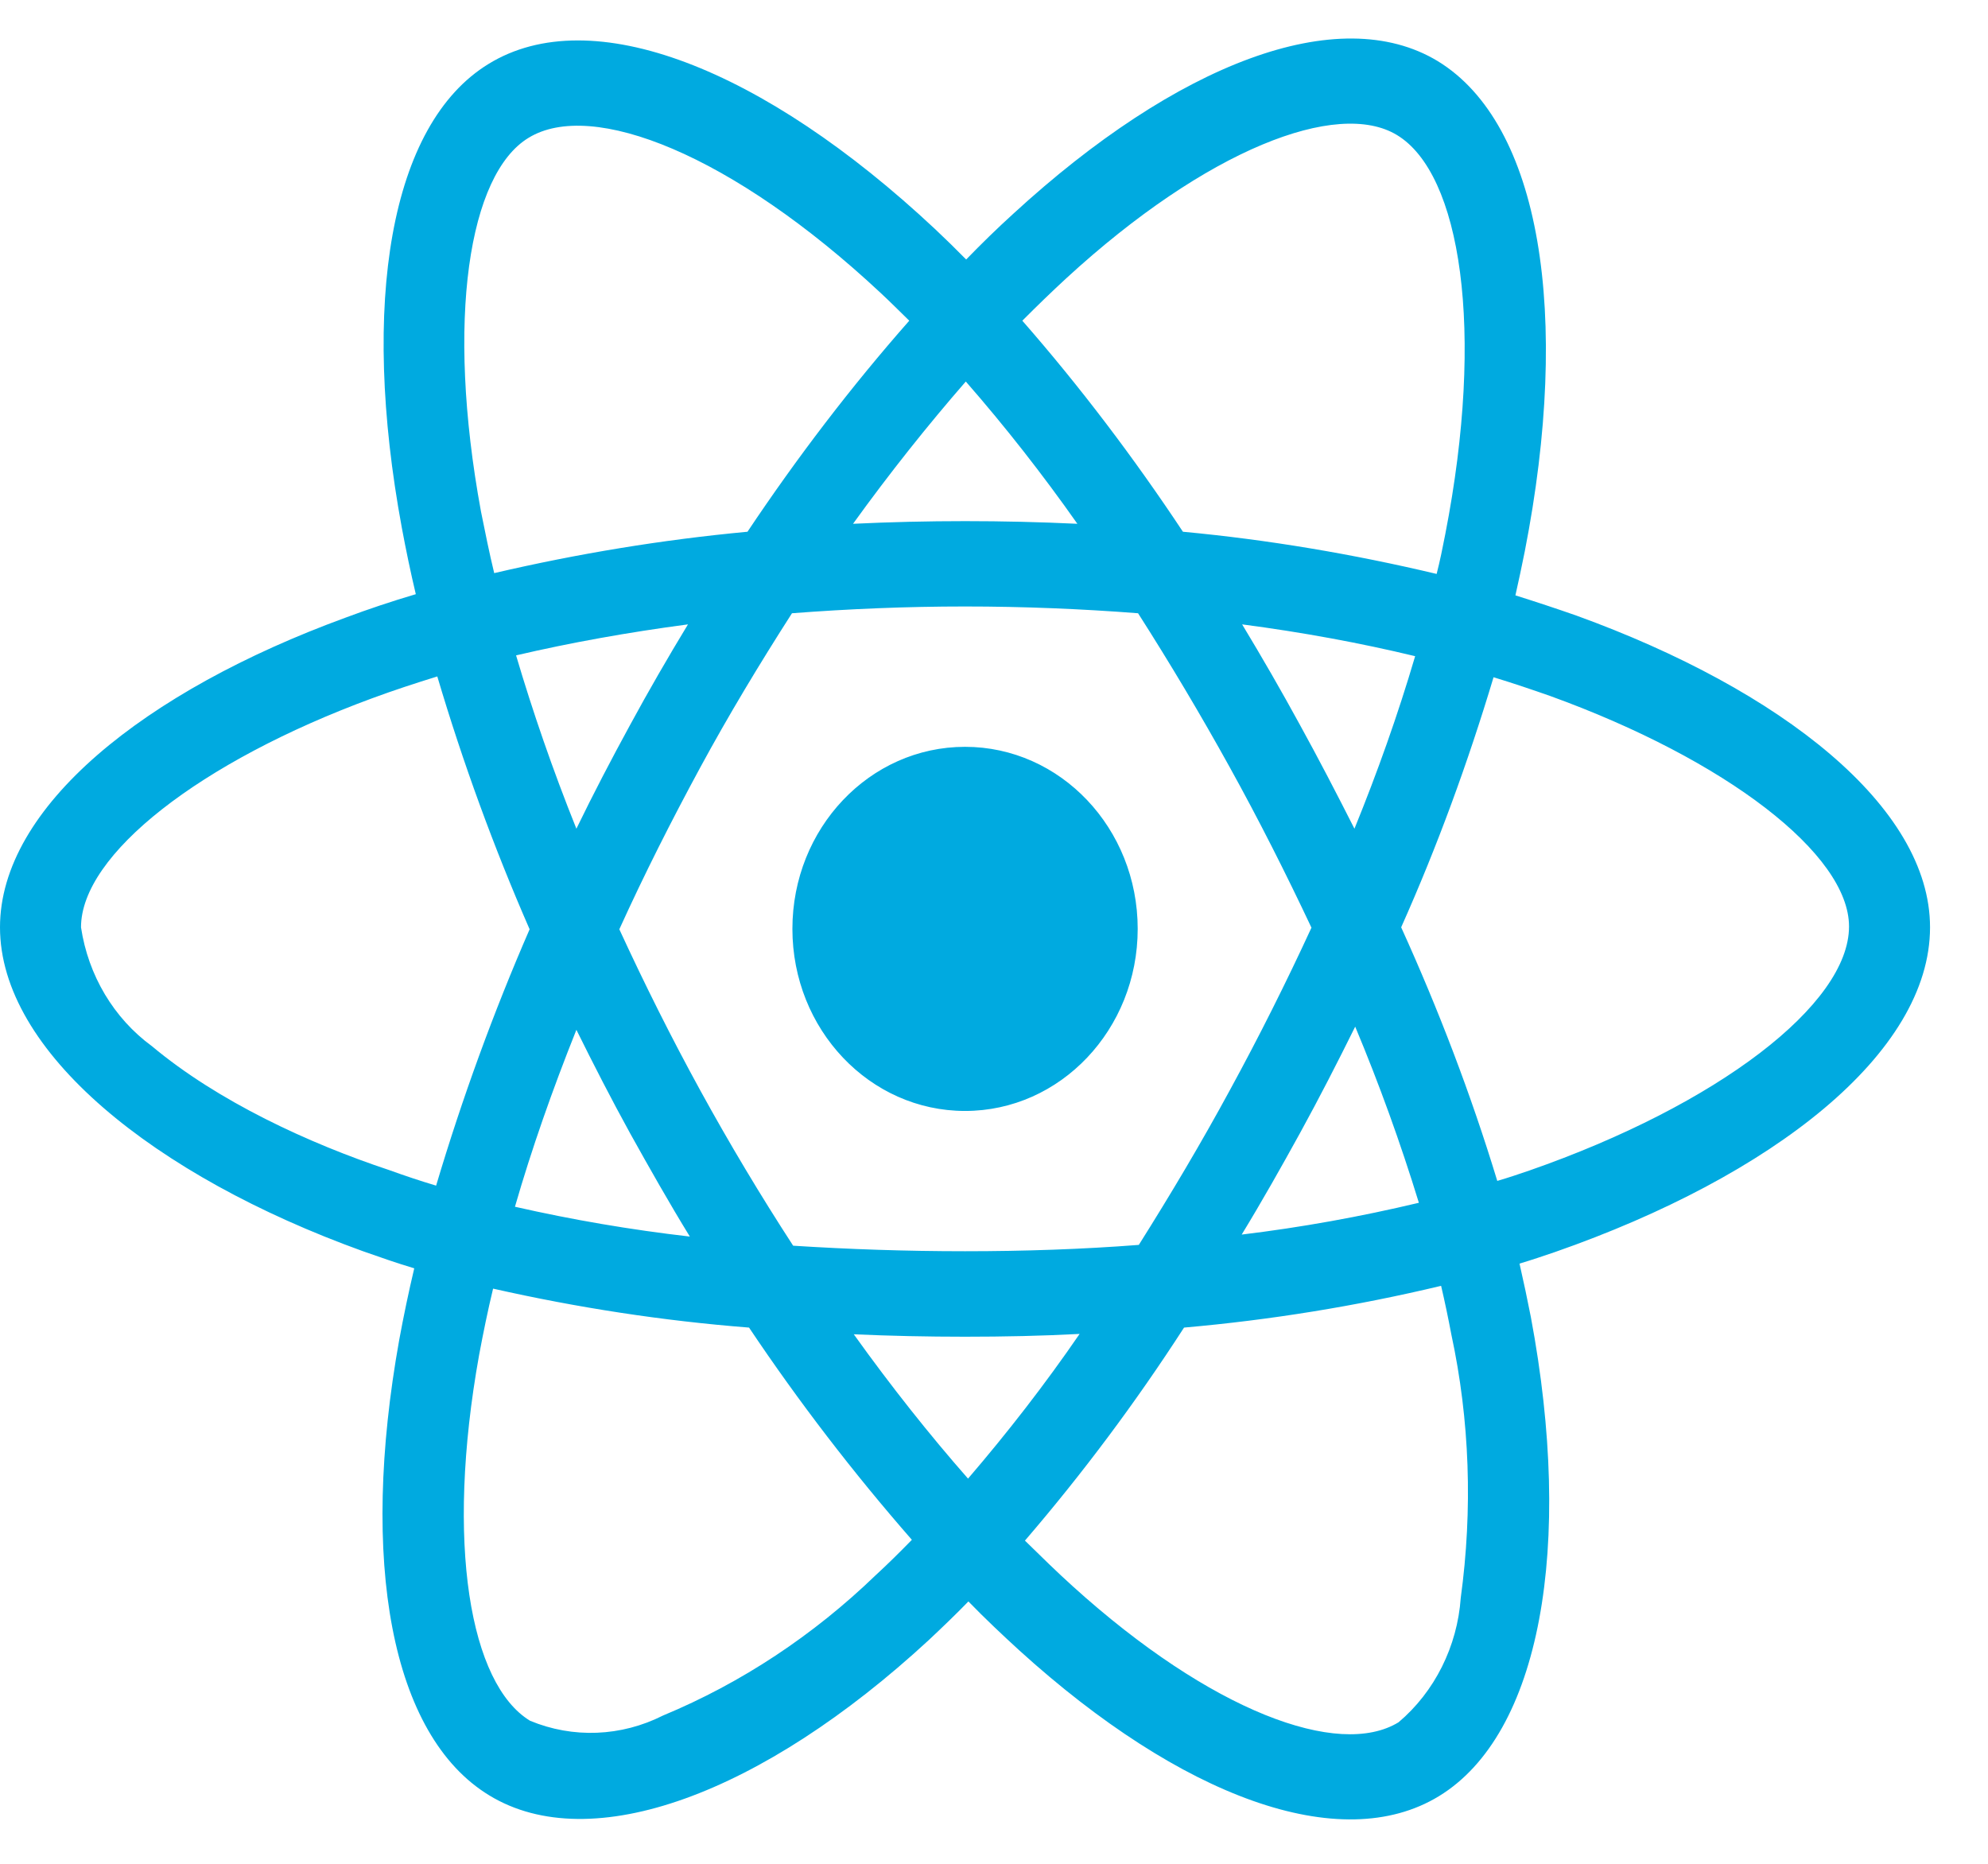 <svg width="32" height="30" viewBox="0 0 32 30" fill="none" xmlns="http://www.w3.org/2000/svg">
<path d="M25.376 9.909C25.048 9.794 24.72 9.686 24.393 9.583C24.447 9.346 24.496 9.11 24.544 8.873C25.291 5.06 24.799 1.995 23.143 0.984C21.547 0.018 18.944 1.022 16.31 3.441C16.049 3.678 15.794 3.927 15.552 4.177C15.388 4.01 15.218 3.844 15.048 3.684C12.287 1.099 9.52 0.011 7.864 1.029C6.274 2.001 5.801 4.887 6.468 8.495C6.535 8.854 6.608 9.206 6.693 9.564C6.304 9.679 5.922 9.807 5.564 9.941C2.324 11.125 -0 12.993 -0 14.926C-0 16.922 2.475 18.925 5.843 20.14C6.116 20.236 6.389 20.332 6.668 20.415C6.577 20.799 6.498 21.177 6.426 21.567C5.789 25.118 6.286 27.933 7.876 28.899C9.514 29.898 12.269 28.874 14.951 26.398C15.163 26.199 15.376 25.995 15.588 25.777C15.855 26.052 16.134 26.315 16.413 26.57C19.011 28.925 21.577 29.878 23.161 28.912C24.799 27.914 25.333 24.888 24.642 21.202C24.587 20.921 24.526 20.633 24.459 20.339C24.654 20.281 24.842 20.217 25.03 20.153C28.531 18.931 31.067 16.954 31.067 14.926C31.067 12.987 28.677 11.106 25.376 9.909ZM17.166 4.477C19.423 2.404 21.529 1.592 22.487 2.174C23.513 2.795 23.907 5.303 23.264 8.598C23.222 8.815 23.179 9.027 23.125 9.238C21.777 8.918 20.412 8.687 19.041 8.559C18.252 7.369 17.39 6.23 16.456 5.162C16.692 4.925 16.923 4.701 17.166 4.477ZM10.145 18.246C10.455 18.803 10.77 19.36 11.104 19.904C10.157 19.795 9.217 19.635 8.289 19.424C8.555 18.502 8.889 17.549 9.278 16.576C9.557 17.14 9.842 17.696 10.145 18.246ZM8.307 10.549C9.18 10.345 10.109 10.178 11.074 10.05C10.752 10.581 10.437 11.125 10.139 11.675C9.842 12.219 9.551 12.776 9.278 13.339C8.895 12.386 8.574 11.451 8.307 10.549ZM9.969 14.958C10.37 14.075 10.807 13.211 11.268 12.36C11.729 11.509 12.227 10.684 12.748 9.871C13.659 9.801 14.587 9.762 15.534 9.762C16.48 9.762 17.415 9.801 18.319 9.871C18.834 10.677 19.326 11.503 19.793 12.347C20.261 13.192 20.697 14.056 21.11 14.932C20.703 15.815 20.267 16.685 19.799 17.543C19.338 18.393 18.847 19.219 18.331 20.038C17.427 20.108 16.486 20.14 15.534 20.14C14.581 20.14 13.659 20.108 12.767 20.051C12.239 19.238 11.741 18.406 11.274 17.555C10.807 16.704 10.376 15.841 9.969 14.958ZM20.928 18.234C21.237 17.671 21.529 17.101 21.814 16.525C22.202 17.453 22.542 18.393 22.839 19.36C21.899 19.584 20.946 19.756 19.987 19.872C20.315 19.334 20.625 18.784 20.928 18.234ZM21.802 13.339C21.517 12.776 21.225 12.213 20.922 11.663C20.625 11.119 20.315 10.581 19.994 10.05C20.97 10.178 21.905 10.351 22.779 10.562C22.5 11.509 22.172 12.43 21.802 13.339ZM15.546 6.141C16.183 6.87 16.784 7.638 17.342 8.431C16.14 8.374 14.933 8.374 13.731 8.431C14.326 7.606 14.939 6.838 15.546 6.141ZM8.507 2.219C9.526 1.592 11.79 2.487 14.174 4.714C14.326 4.855 14.478 5.008 14.636 5.162C13.695 6.23 12.827 7.369 12.032 8.559C10.661 8.687 9.302 8.911 7.955 9.225C7.876 8.899 7.809 8.566 7.742 8.233C7.172 5.136 7.548 2.801 8.507 2.219ZM7.02 19.084C6.765 19.008 6.517 18.925 6.268 18.835C4.975 18.406 3.507 17.728 2.445 16.839C1.832 16.391 1.42 15.7 1.304 14.926C1.304 13.755 3.222 12.258 5.989 11.24C6.335 11.112 6.687 10.997 7.039 10.888C7.451 12.277 7.949 13.64 8.525 14.958C7.943 16.295 7.439 17.677 7.02 19.084ZM14.095 25.355C13.094 26.321 11.935 27.089 10.673 27.613C10 27.953 9.223 27.985 8.531 27.697C7.566 27.108 7.166 24.849 7.712 21.81C7.779 21.452 7.852 21.094 7.937 20.742C9.296 21.049 10.667 21.26 12.057 21.369C12.858 22.565 13.738 23.71 14.678 24.785C14.484 24.984 14.29 25.176 14.095 25.355ZM15.582 23.8C14.963 23.096 14.344 22.316 13.743 21.477C14.326 21.503 14.927 21.516 15.534 21.516C16.159 21.516 16.771 21.503 17.378 21.471C16.82 22.284 16.219 23.058 15.582 23.8ZM23.513 25.72C23.458 26.5 23.094 27.23 22.512 27.722C21.547 28.311 19.49 27.543 17.269 25.534C17.014 25.304 16.759 25.054 16.498 24.798C17.427 23.717 18.282 22.572 19.059 21.369C20.449 21.247 21.832 21.023 23.197 20.697C23.258 20.959 23.313 21.222 23.361 21.477C23.659 22.86 23.707 24.299 23.513 25.72ZM24.617 18.841C24.447 18.899 24.277 18.957 24.101 19.008C23.677 17.613 23.155 16.25 22.554 14.926C23.137 13.62 23.628 12.277 24.041 10.901C24.356 10.997 24.66 11.1 24.951 11.202C27.779 12.226 29.763 13.748 29.763 14.913C29.763 16.167 27.645 17.786 24.617 18.841ZM15.534 17.882C17.069 17.882 18.313 16.57 18.313 14.951C18.313 13.332 17.069 12.021 15.534 12.021C13.998 12.021 12.755 13.332 12.755 14.951C12.755 16.57 13.998 17.882 15.534 17.882Z" fill="#00AAE0"/>
</svg>
